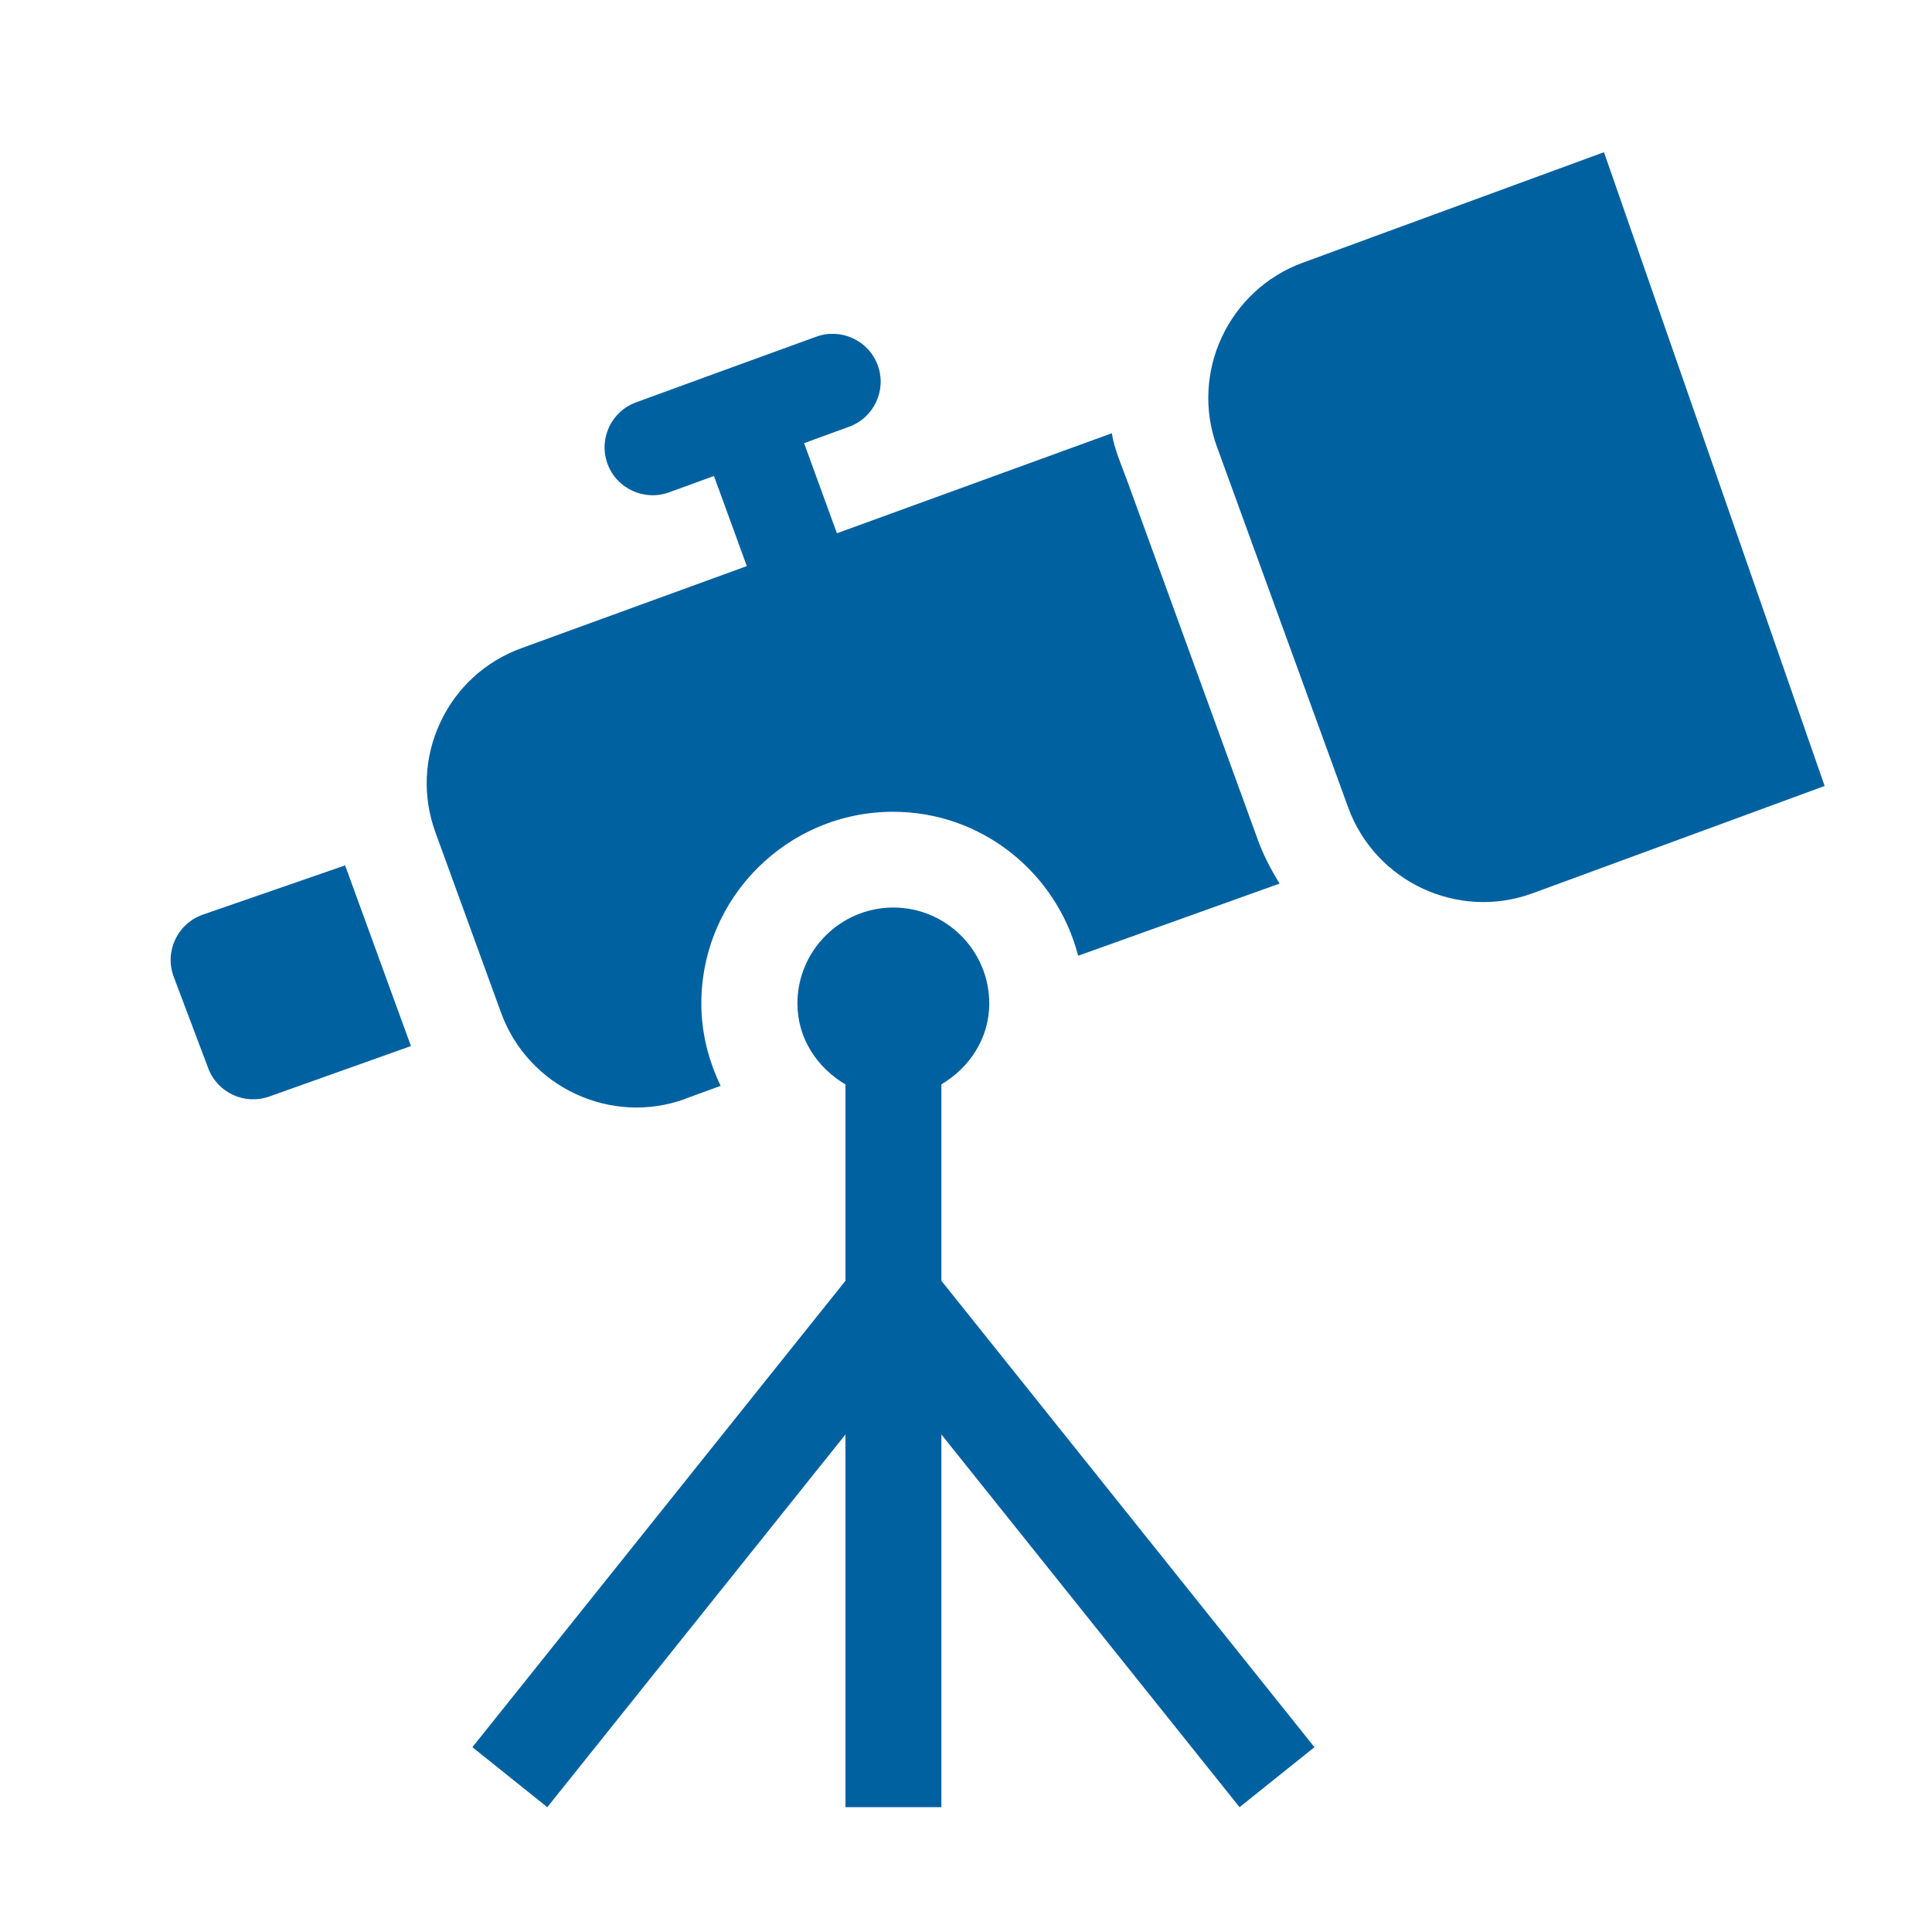 <?xml version="1.0" encoding="UTF-8"?> <svg xmlns="http://www.w3.org/2000/svg" xmlns:xlink="http://www.w3.org/1999/xlink" id="Layer_1" viewBox="0 0 113 113"><defs><style>.cls-1{clip-path:url(#clippath-2);}.cls-2{fill:none;}.cls-3{fill:#0061a1;}.cls-4{clip-path:url(#clippath-3);}</style><clipPath id="clippath"><rect class="cls-2" x="-161.48" y="-18.41" width="170" height="170"></rect></clipPath><clipPath id="clippath-2"><rect class="cls-2" x="-28.48" y="-13.74" width="170" height="170"></rect></clipPath><clipPath id="clippath-3"><rect class="cls-2" x="-28.48" y="-13.74" width="170" height="170"></rect></clipPath></defs><g class="cls-1"><g class="cls-4"><path class="cls-3" d="M55.05,63.43c1.65-.98,2.81-2.69,2.81-4.74,0-3.09-2.52-5.61-5.61-5.61s-5.61,2.52-5.61,5.61c0,2.05,1.16,3.76,2.81,4.74v11.48l-21.82,27.28,4.38,3.51,17.44-21.8v21.8h5.61v-21.8l17.44,21.8,4.38-3.51-21.82-27.28v-11.48Z"></path><path class="cls-3" d="M93.82,8.9l-17.61,6.46c-4.36,1.59-6.62,6.43-5.03,10.78l7.67,21.08c1.59,4.37,6.44,6.62,10.78,5.03l17.09-6.28-12.91-37.08Z"></path><path class="cls-3" d="M40.09,64.26l2.06-.75c-.7-1.46-1.13-3.08-1.13-4.81,0-6.19,5.03-11.22,11.22-11.22,5.21,0,9.57,3.59,10.82,8.42l11.78-4.22c-.49-.8-.93-1.63-1.26-2.53l-7.67-21.08c-.33-.9-.74-1.81-.88-2.73l-16.08,5.85-1.92-5.27,2.63-.96c1.46-.53,2.21-2.14,1.68-3.59-.53-1.46-2.15-2.2-3.59-1.68-7.84,2.85-2.73,.99-10.54,3.84-1.46,.53-2.21,2.14-1.68,3.59,.53,1.46,2.15,2.2,3.59,1.68l2.64-.96,1.92,5.27-13.18,4.8c-2.11,.77-3.8,2.31-4.75,4.35-.95,2.04-1.05,4.32-.28,6.43l3.84,10.55c1.6,4.38,6.46,6.61,10.78,5.03"></path><path class="cls-3" d="M20.2,50.61l-8.35,2.89c-1.48,.53-2.24,2.16-1.69,3.63l2.02,5.35c.54,1.44,2.14,2.17,3.58,1.65l8.28-2.95s-.01-.02-.02-.04l-3.84-10.54Z"></path></g></g></svg> 
